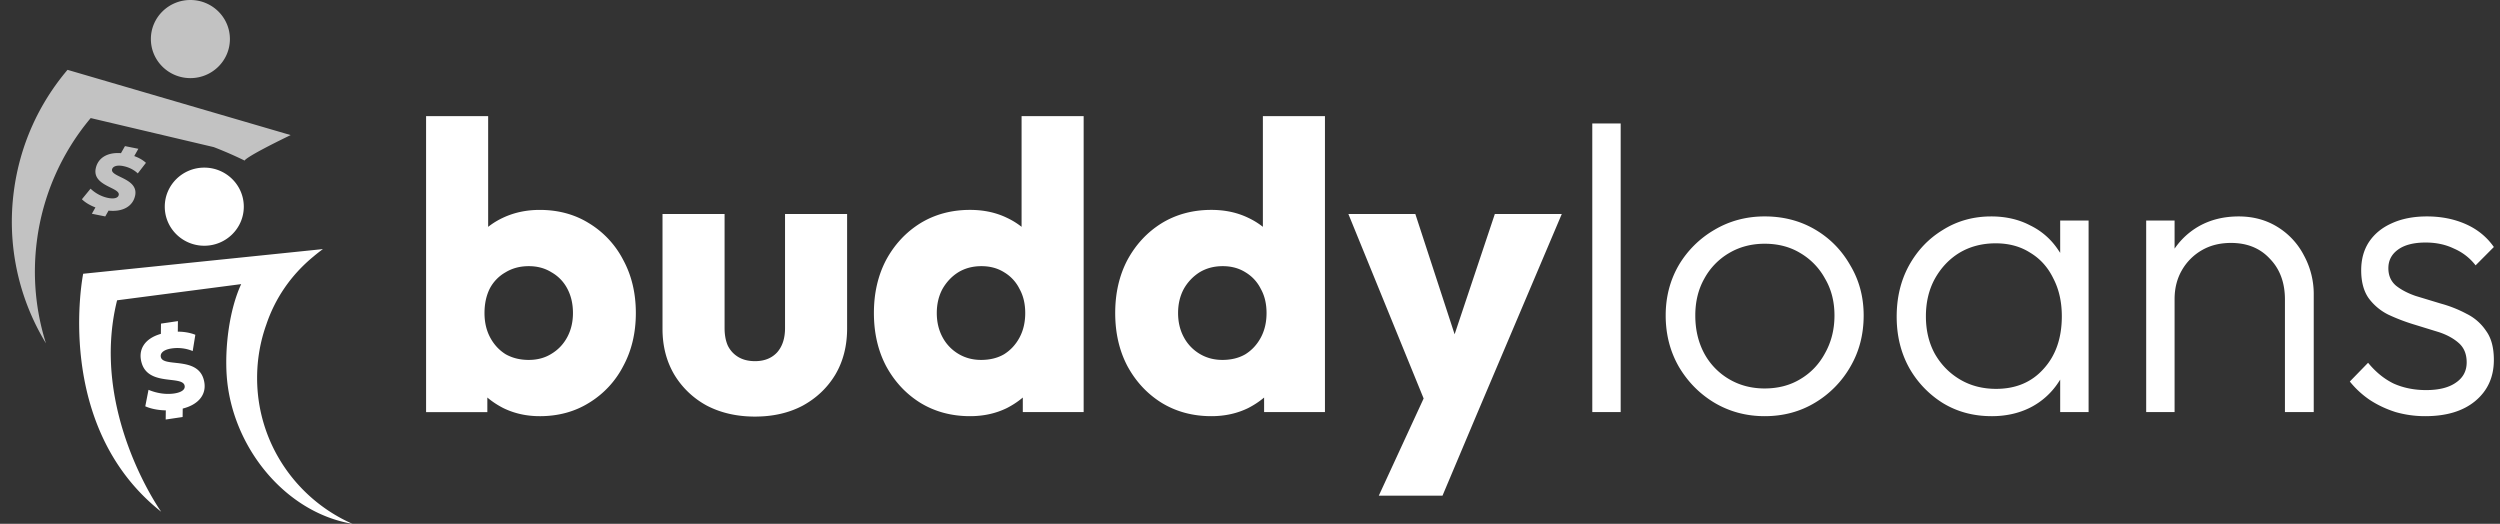<svg xmlns="http://www.w3.org/2000/svg" width="210" height="44" fill="#fff" viewBox="0 0 210 44"><rect x="0" y="0" width="210" height="44" fill="#333333" stroke="none"/><path d="M45.334 34.958c-1.113 0-2.136-.228-3.067-.685-.931-.479-1.693-1.107-2.283-1.883a5.21 5.21 0 0 1-1.022-2.671V22.7a4.85 4.85 0 0 1 1.022-2.602c.591-.776 1.352-1.381 2.283-1.815s1.954-.651 3.067-.651c1.568 0 2.954.377 4.158 1.13a7.78 7.78 0 0 1 2.863 3.082c.704 1.301 1.056 2.785 1.056 4.451s-.352 3.15-1.056 4.452a7.78 7.78 0 0 1-2.863 3.082c-1.204.753-2.59 1.13-4.158 1.13zm-9.543-.342V9.756h5.214v12.293l-.852 4.041.784 4.041v4.486h-5.146zm8.622-4.383c.727 0 1.363-.171 1.909-.514.568-.342 1.011-.81 1.329-1.404s.477-1.267.477-2.02c0-.776-.159-1.461-.477-2.054a3.35 3.35 0 0 0-1.329-1.37c-.545-.342-1.181-.514-1.909-.514s-1.375.171-1.943.514a3.35 3.35 0 0 0-1.329 1.37c-.295.593-.443 1.278-.443 2.054s.159 1.461.477 2.055.75 1.062 1.295 1.404c.568.32 1.215.479 1.943.479zm19.008 4.76c-1.522 0-2.874-.308-4.055-.925a7.14 7.14 0 0 1-2.727-2.602c-.659-1.119-.988-2.397-.988-3.835v-9.656h5.214v9.588c0 .571.091 1.061.273 1.472.204.411.5.73.886.959s.852.343 1.397.343c.773 0 1.386-.24 1.84-.719.454-.502.682-1.187.682-2.055v-9.588h5.214v9.622c0 1.461-.329 2.751-.988 3.869-.659 1.096-1.568 1.963-2.727 2.602-1.159.616-2.499.925-4.021.925zm18.064-.035c-1.568 0-2.965-.377-4.192-1.13-1.204-.753-2.158-1.781-2.863-3.082-.682-1.301-1.022-2.785-1.022-4.452s.341-3.15 1.022-4.451c.704-1.301 1.659-2.328 2.863-3.082 1.227-.753 2.624-1.13 4.192-1.13 1.136 0 2.158.217 3.067.651.931.434 1.693 1.039 2.283 1.815a4.52 4.52 0 0 1 1.022 2.602v7.02a4.99 4.99 0 0 1-.988 2.671c-.591.776-1.352 1.404-2.283 1.883-.931.457-1.965.685-3.101.685zm.92-4.725c.75 0 1.397-.16 1.942-.479.545-.342.977-.81 1.295-1.404s.477-1.278.477-2.055-.159-1.449-.477-2.02a3.35 3.35 0 0 0-1.295-1.404c-.545-.342-1.181-.514-1.909-.514s-1.374.171-1.942.514c-.545.342-.988.81-1.329 1.404-.318.594-.477 1.267-.477 2.02s.159 1.427.477 2.02a3.59 3.59 0 0 0 1.329 1.404c.568.343 1.204.514 1.909.514zm8.622 4.383h-5.112V30.13l.784-4.041-.886-4.041V9.756h5.214v24.86zm10.727.342c-1.568 0-2.965-.377-4.192-1.13-1.204-.753-2.158-1.781-2.863-3.082-.682-1.301-1.022-2.785-1.022-4.452s.341-3.15 1.022-4.451c.704-1.301 1.659-2.328 2.863-3.082 1.227-.753 2.624-1.13 4.192-1.13 1.136 0 2.158.217 3.067.651.931.434 1.693 1.039 2.283 1.815a4.52 4.52 0 0 1 1.023 2.602v7.02c-.069.982-.398 1.872-.989 2.671-.59.776-1.352 1.404-2.283 1.883-.932.457-1.965.685-3.101.685zm.92-4.725c.75 0 1.397-.16 1.942-.479.546-.342.977-.81 1.295-1.404s.478-1.278.478-2.055-.159-1.449-.478-2.02c-.295-.593-.727-1.061-1.295-1.404-.545-.342-1.181-.514-1.908-.514s-1.375.171-1.943.514a3.94 3.94 0 0 0-1.329 1.404c-.318.594-.477 1.267-.477 2.02s.159 1.427.477 2.02a3.59 3.59 0 0 0 1.329 1.404c.568.343 1.204.514 1.909.514zm8.622 4.383h-5.112V30.13l.784-4.041-.886-4.041V9.756h5.214v24.86zm8.783.068l-6.816-16.71h5.624l4.328 13.252h-2.079l4.43-13.252h5.624l-7.089 16.71h-4.022zm-4.26 6.951l4.976-10.786 3.306 3.835-2.931 6.951h-5.351zm17.933-7.019V10.372h2.385v24.244h-2.385zm14.481.342c-1.545 0-2.954-.377-4.226-1.13-1.25-.753-2.249-1.769-2.999-3.048-.727-1.278-1.091-2.705-1.091-4.28 0-1.552.364-2.956 1.091-4.212a8.35 8.35 0 0 1 2.999-2.979c1.272-.753 2.681-1.13 4.226-1.13 1.568 0 2.976.365 4.226 1.096s2.238 1.735 2.965 3.013c.75 1.256 1.124 2.66 1.124 4.212 0 1.598-.374 3.036-1.124 4.315a8.36 8.36 0 0 1-2.965 3.013c-1.25.753-2.658 1.13-4.226 1.13zm0-2.328c1.136 0 2.136-.263 2.999-.788.886-.525 1.579-1.255 2.079-2.191.522-.936.784-1.986.784-3.15s-.262-2.191-.784-3.082a5.57 5.57 0 0 0-2.079-2.157c-.863-.525-1.863-.788-2.999-.788-1.113 0-2.113.263-2.999.788a5.57 5.57 0 0 0-2.079 2.157c-.5.89-.75 1.918-.75 3.082 0 1.187.25 2.249.75 3.185a5.57 5.57 0 0 0 2.079 2.157c.886.525 1.886.788 2.999.788zm19.063 2.328c-1.522 0-2.886-.365-4.09-1.096a8.26 8.26 0 0 1-2.862-3.013c-.682-1.256-1.023-2.671-1.023-4.246 0-1.598.341-3.025 1.023-4.28.704-1.278 1.658-2.283 2.862-3.013 1.204-.753 2.556-1.13 4.056-1.13 1.227 0 2.317.251 3.272.753a5.88 5.88 0 0 1 2.351 2.055c.613.867.988 1.883 1.125 3.047v5.034c-.137 1.164-.512 2.192-1.125 3.082a6.14 6.14 0 0 1-2.351 2.089c-.955.479-2.034.719-3.238.719zm.375-2.294c1.658 0 2.987-.559 3.987-1.678 1.023-1.119 1.534-2.591 1.534-4.417 0-1.21-.239-2.271-.716-3.185-.454-.936-1.102-1.655-1.942-2.157-.818-.525-1.784-.788-2.897-.788-1.136 0-2.147.263-3.033.788-.864.525-1.557 1.256-2.079 2.192-.5.913-.75 1.963-.75 3.15s.25 2.237.75 3.15c.522.913 1.227 1.632 2.113 2.157s1.897.788 3.033.788zm5.384 1.952v-4.315l.478-3.972-.478-3.869v-3.938h2.386v16.094h-2.386zm18.879 0v-9.451c0-1.415-.42-2.557-1.26-3.424-.818-.89-1.909-1.335-3.272-1.335-.932 0-1.75.205-2.454.616a4.54 4.54 0 0 0-1.67 1.678c-.409.708-.613 1.518-.613 2.431l-1.091-.616c0-1.21.284-2.294.852-3.253s1.329-1.712 2.284-2.26c.976-.548 2.09-.822 3.339-.822 1.227 0 2.318.297 3.272.89a6.06 6.06 0 0 1 2.215 2.397 6.77 6.77 0 0 1 .818 3.287v9.862h-2.42zm-11.655 0V18.522h2.386v16.094h-2.386zm23.445.342a8.97 8.97 0 0 1-2.487-.342c-.796-.251-1.523-.594-2.182-1.027a7.71 7.71 0 0 1-1.67-1.541l1.534-1.575c.636.776 1.352 1.358 2.147 1.746.818.365 1.727.548 2.727.548 1.067 0 1.897-.206 2.487-.616.614-.411.921-.982.921-1.712 0-.685-.216-1.221-.648-1.609s-.988-.696-1.67-.925l-2.113-.651a16 16 0 0 1-2.147-.822 4.56 4.56 0 0 1-1.67-1.404c-.409-.594-.613-1.37-.613-2.328 0-.913.216-1.701.647-2.363.455-.685 1.091-1.21 1.909-1.575.84-.388 1.829-.582 2.965-.582 1.204 0 2.294.217 3.271.651s1.761 1.073 2.352 1.918l-1.534 1.541a4.57 4.57 0 0 0-1.806-1.404c-.704-.342-1.499-.514-2.386-.514-1.022 0-1.806.206-2.351.616-.523.388-.784.902-.784 1.541 0 .616.216 1.107.648 1.472.431.342.977.628 1.635.856l2.147.651c.75.205 1.466.491 2.148.856a4.18 4.18 0 0 1 1.635 1.438c.432.593.648 1.404.648 2.431 0 1.438-.523 2.591-1.568 3.458-1.022.845-2.419 1.267-4.192 1.267z"/><g fill-rule="evenodd"><path d="M17.16 20.642c1.833 0 3.319-1.469 3.319-3.281s-1.486-3.281-3.319-3.281-3.319 1.469-3.319 3.281 1.486 3.281 3.319 3.281zm9.964.282l-3.576.368-16.561 1.704s-2.584 12.767 6.554 19.992c0 0-6.028-8.451-3.705-17.762l10.424-1.36c-.996 2.147-1.387 5.293-1.213 7.728.426 5.911 4.884 11.459 10.558 12.406-4.716-2.079-8.008-6.782-8.008-12.251 0-1.576.273-3.089.776-4.493.716-2.13 2.02-4.117 3.964-5.713a13.68 13.68 0 0 1 .787-.618zM15.347 34.321c1.433-.36 2.11-1.316 1.748-2.498-.344-1.125-1.473-1.248-2.375-1.347-.602-.066-1.104-.121-1.202-.455s.194-.646.893-.75c.587-.088 1.214-.017 1.775.218l.222-1.367c-.426-.172-.933-.26-1.473-.263l.01-.886-1.422.211-.01.861c-1.353.384-1.959 1.316-1.606 2.47s1.501 1.29 2.409 1.396c.593.069 1.083.127 1.182.449.101.33-.21.594-.857.691-.681.101-1.444-.003-2.167-.305l-.271 1.384c.444.2 1.055.329 1.724.342l-.01.769 1.422-.211.009-.709z"/><path opacity=".7" d="M15.993 6.562c1.833 0 3.319-1.469 3.319-3.281S17.826 0 15.993 0s-3.319 1.469-3.319 3.281 1.486 3.281 3.319 3.281zM5.804 5.905l18.611 5.442c-4.037 1.96-3.859 2.146-3.859 2.146s-1.168-.587-2.601-1.136L7.619 9.918a19.98 19.98 0 0 0-4.523 10.341c-.382 2.981-.086 5.892.765 8.581a19.62 19.62 0 0 1-2.704-12.728c.501-3.925 2.128-7.433 4.515-10.245l.132.038zm5.549 10.515c-.185.913-1.046 1.398-2.235 1.272l-.276.489-1.125-.226.3-.531c-.486-.185-.886-.433-1.136-.688l.726-.888c.417.399.937.67 1.476.779.512.103.84.002.892-.253.05-.25-.288-.418-.697-.621-.626-.311-1.417-.705-1.237-1.597s.981-1.379 2.121-1.29l.336-.593 1.124.226-.345.611c.396.143.735.337.982.568l-.685.889c-.323-.31-.757-.523-1.221-.616-.552-.111-.889.031-.941.286s.292.426.709.629c.625.304 1.408.686 1.232 1.555z"/></g></svg>